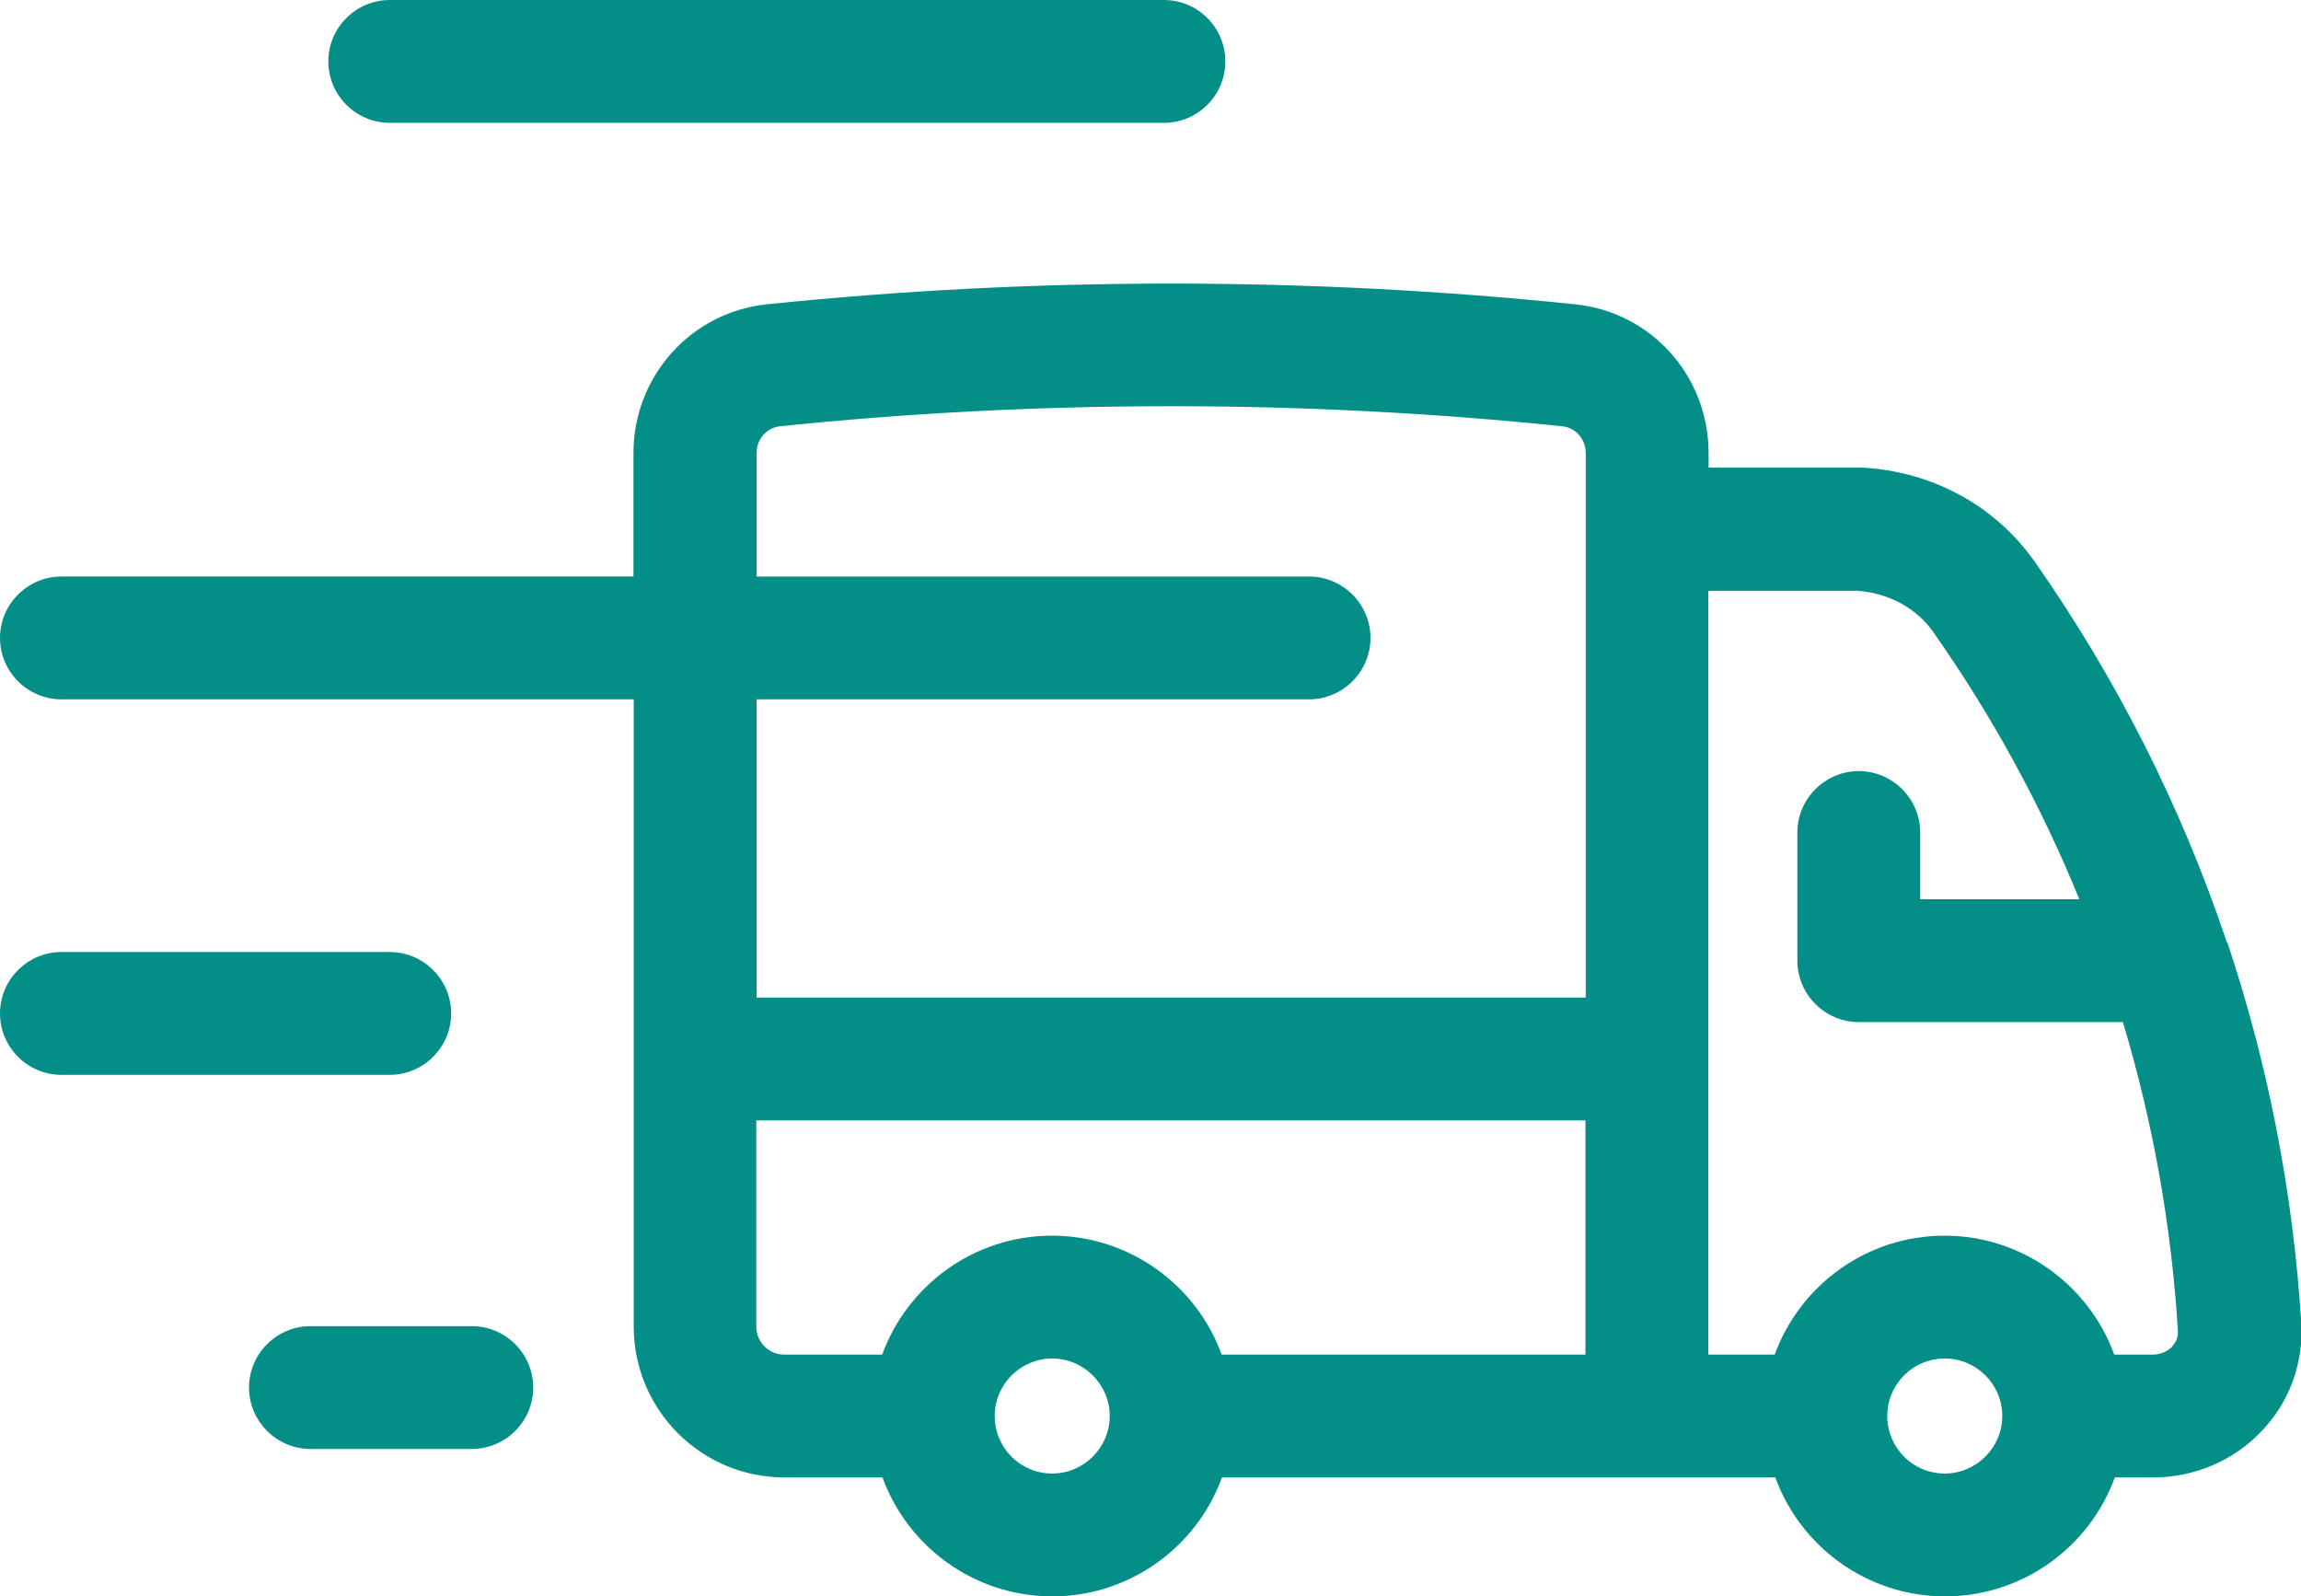 <svg xmlns:xlink="http://www.w3.org/1999/xlink" xmlns="http://www.w3.org/2000/svg" id="uuid-70f41373-c89d-4ed1-a15b-60a0b22514c1" viewBox="0 0 82.42 57.18" width="82.42" height="57.18"><g id="uuid-5b8ddab6-9e92-4a34-a34a-0dbfbabb117c" fill="#038F87"><path d="M79.76,33.75s-.02-.07-.03-.1c-1.62-4.8-3.92-9.35-6.84-13.52-1.41-2.01-3.66-3.24-6.17-3.38-.04,0-.08,0-.12,0h-5.4v-.52c0-2.76-2.05-5.05-4.78-5.33-9.55-.99-19.4-.99-28.95,0-2.72.28-4.78,2.58-4.78,5.33v4.42H2.2c-1.21,0-2.2.99-2.2,2.2s.99,2.2,2.2,2.2h20.5v22.47c0,2.98,2.42,5.4,5.4,5.4h3.51c.9,2.48,3.29,4.26,6.08,4.26s5.18-1.78,6.08-4.26h19.82c.9,2.48,3.29,4.26,6.08,4.26s5.18-1.78,6.08-4.26h1.38c1.48,0,2.9-.61,3.9-1.68.99-1.05,1.48-2.42,1.4-3.85-.29-4.65-1.18-9.24-2.65-13.64ZM37.69,52.78c-1.14,0-2.06-.92-2.06-2.06s.93-2.06,2.06-2.06,2.06.93,2.06,2.06-.93,2.06-2.06,2.06ZM56.8,48.52h-13.04c-.9-2.48-3.29-4.26-6.08-4.26s-5.18,1.78-6.08,4.26h-3.51c-.55,0-1-.45-1-1v-7.39h29.7v8.39ZM56.8,35.73h-29.7v-10.68h19.79c1.21,0,2.2-.99,2.2-2.2s-.99-2.2-2.2-2.2h-19.79v-4.42c0-.5.36-.91.83-.96,9.25-.96,18.79-.96,28.04,0,.47.05.83.46.83.96v19.5ZM69.66,52.78c-1.14,0-2.06-.92-2.06-2.06s.92-2.06,2.06-2.06,2.06.93,2.06,2.06-.93,2.06-2.06,2.06ZM77.81,48.23c-.17.18-.43.29-.7.29h-1.38c-.9-2.48-3.29-4.26-6.08-4.26s-5.18,1.78-6.08,4.26h-2.38v-27.36h5.33c1.13.08,2.14.62,2.75,1.51,2.09,2.98,3.84,6.18,5.21,9.54h-5.7v-2.39c0-1.21-.99-2.2-2.2-2.2s-2.2.99-2.2,2.2v4.59c0,1.21.99,2.2,2.2,2.2h9.46c1.08,3.59,1.74,7.3,1.97,11.05.02.27-.1.46-.21.57Z" fill="#038F87"></path><path d="M13.96,4.4h27.73c1.22,0,2.2-.99,2.2-2.2s-.98-2.2-2.2-2.2H13.96c-1.21,0-2.2.99-2.2,2.2s.99,2.2,2.2,2.2Z" fill="#038F87"></path><path d="M16.16,36.3c0-1.21-.99-2.2-2.2-2.2H2.2c-1.21,0-2.2.99-2.2,2.2s.99,2.2,2.2,2.2h11.76c1.21,0,2.2-.99,2.2-2.2Z" fill="#038F87"></path><path d="M16.9,47.5h-5.78c-1.21,0-2.2.99-2.2,2.2s.99,2.2,2.2,2.2h5.78c1.21,0,2.2-.99,2.2-2.2s-.99-2.2-2.2-2.2Z" fill="#038F87"></path></g></svg>